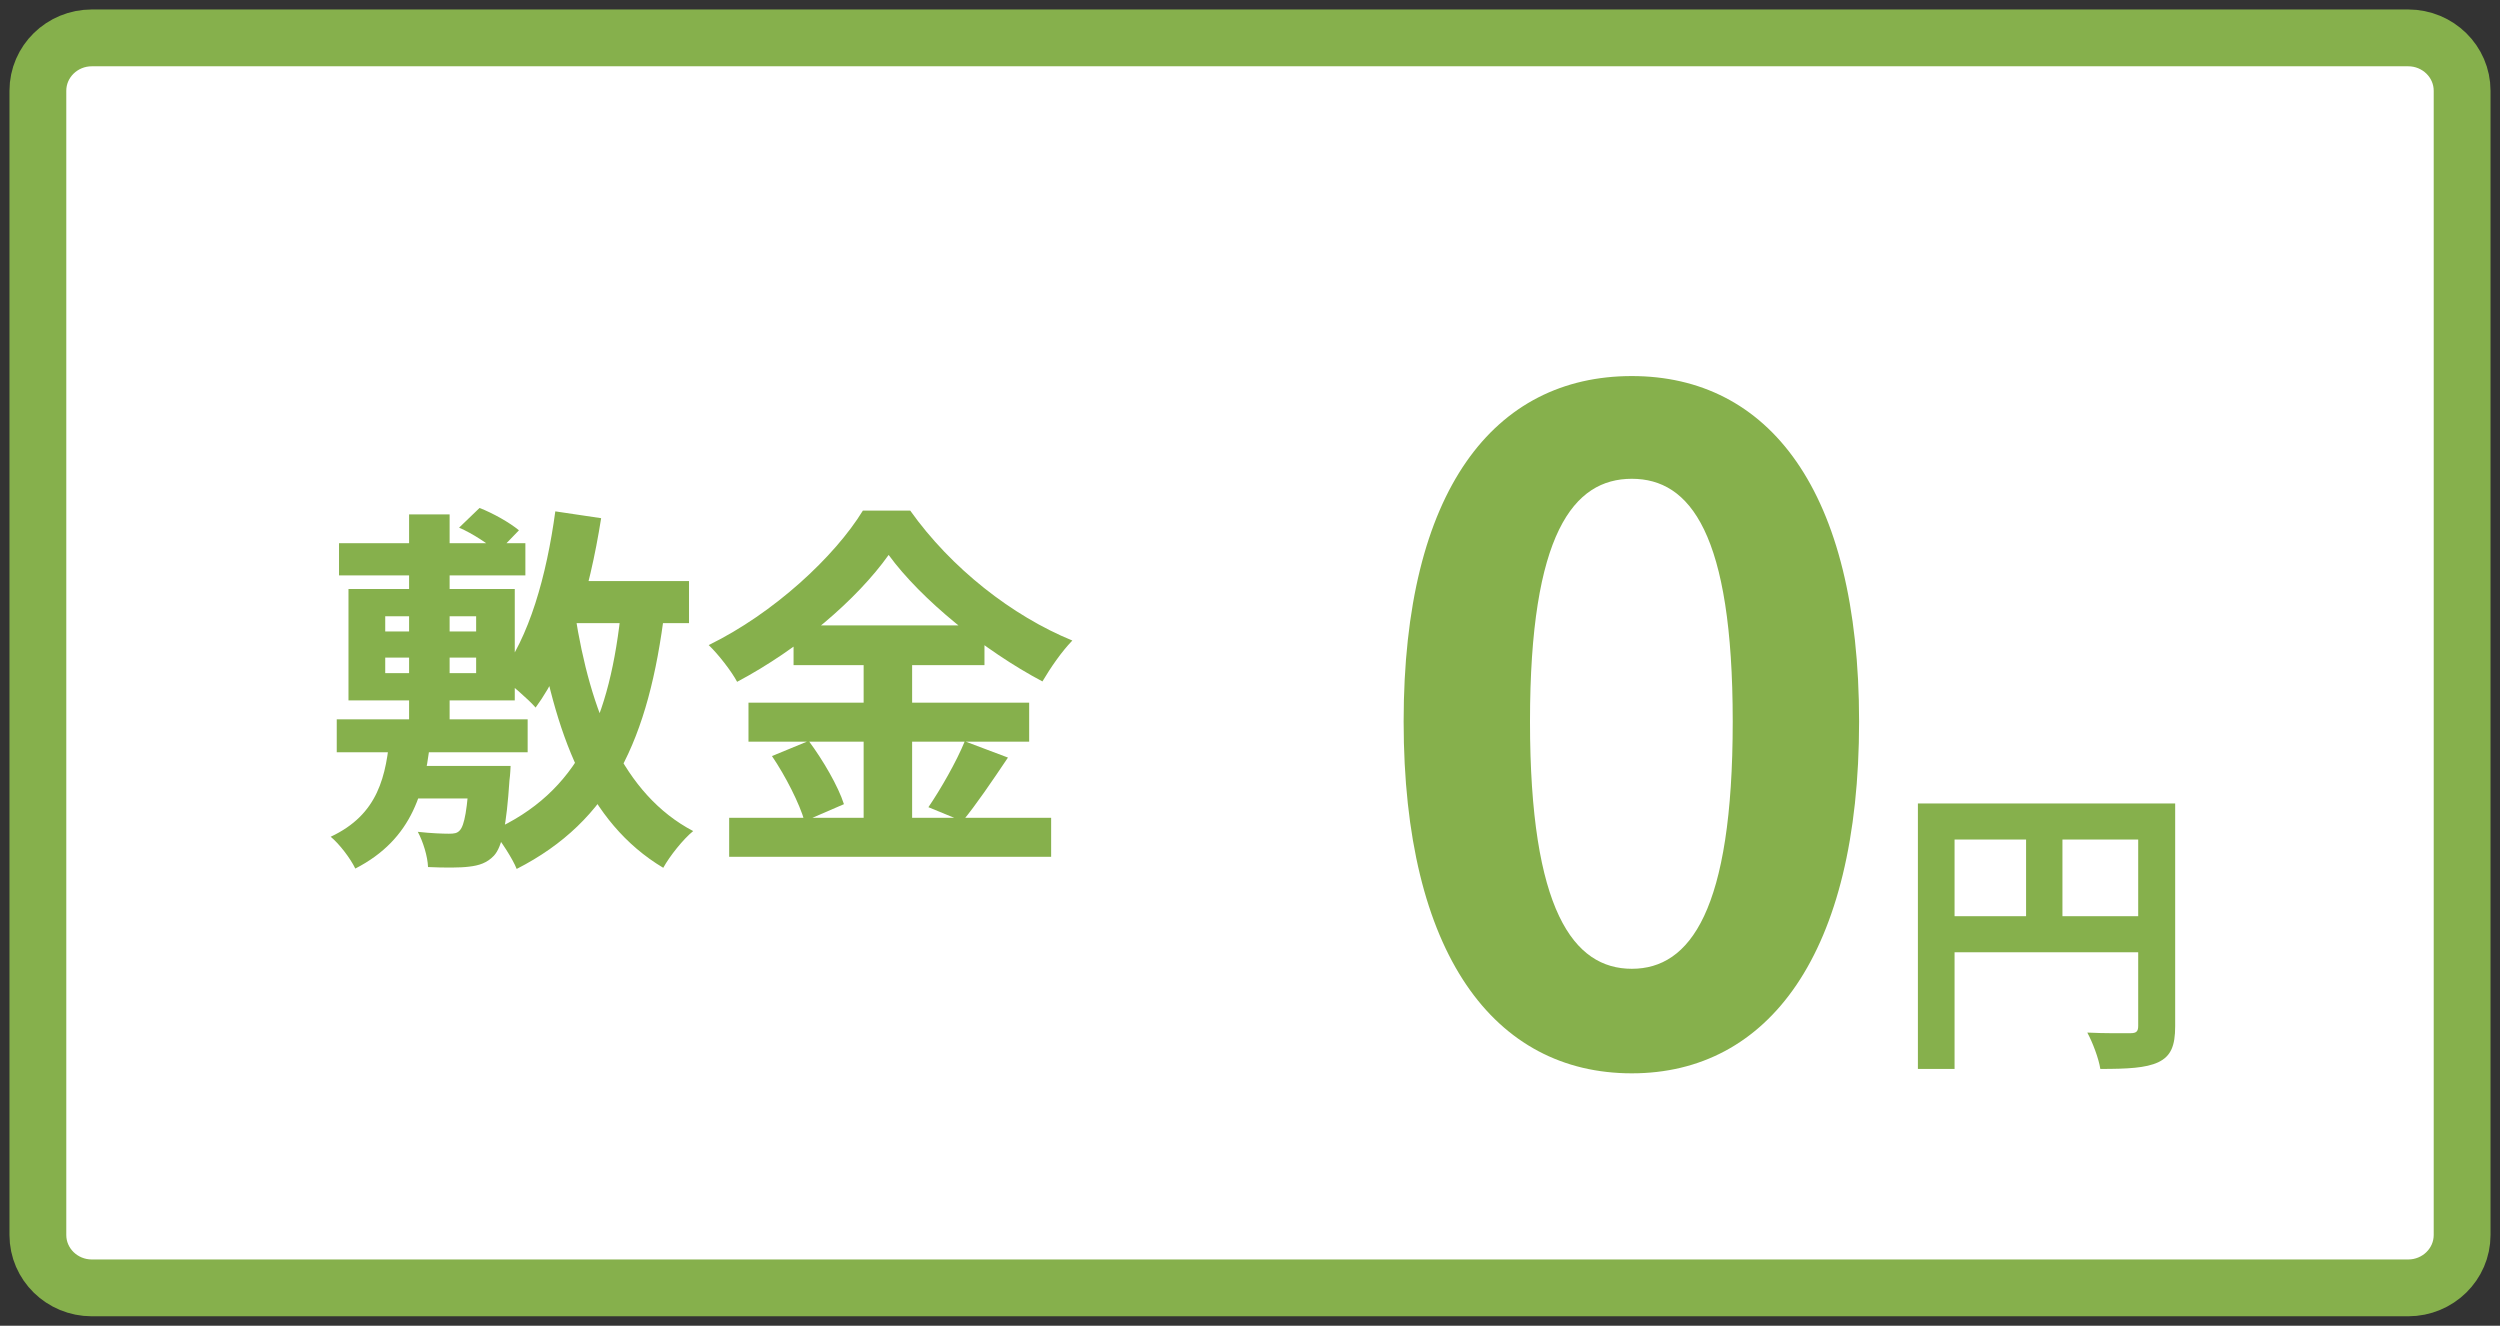 <?xml version="1.0" encoding="UTF-8"?>
<svg xmlns="http://www.w3.org/2000/svg" width="132" height="70" viewBox="0 0 132 70" fill="none">
  <rect x="0" y="0" width="132" height="70" fill="#333333" stroke="none"/>
  <path d="M127.151 2H4.849C3.276 2 2 3.251 2 4.793V65.207C2 66.749 3.276 68 4.849 68H127.151C128.724 68 130 66.749 130 65.207V4.793C130 3.251 128.724 2 127.151 2Z" fill="white" stroke="#86B04C" stroke-width="3" stroke-miterlimit="10"></path>
  <path d="M46.92 29.3C45.26 31.64 42.2 34.26 38.92 36C38.62 35.44 37.94 34.56 37.42 34.06C40.86 32.38 44.08 29.38 45.56 26.96H48.06C50.22 30 53.44 32.52 56.62 33.82C56.04 34.42 55.48 35.24 55.04 35.98C51.98 34.36 48.64 31.66 46.92 29.3ZM41.9 33.02H51.98V35.12H41.9V33.02ZM39.52 37.1H54.34V39.16H39.52V37.1ZM38.5 43.18H55.5V45.24H38.5V43.18ZM45.6 33.86H48.16V44.2H45.6V33.86ZM40.76 39.92L42.7 39.12C43.46 40.14 44.26 41.52 44.56 42.46L42.48 43.36C42.22 42.44 41.48 40.98 40.76 39.92ZM50.94 39.14L53.22 40C52.4 41.22 51.52 42.52 50.82 43.36L49.02 42.62C49.66 41.68 50.5 40.22 50.94 39.14Z" fill="#86B04C"></path>
  <path d="M17.9 28.68H27.74V30.38H17.9V28.68ZM21.6 27.16H23.74V36.18H21.6V27.16ZM21.6 36.7H23.74V38.78H21.6V36.7ZM17.78 37.98H27.86V39.72H17.78V37.98ZM21.52 40.44H25.26V42.16H21.52V40.44ZM24.8 40.44H26.96C26.96 40.44 26.94 40.94 26.9 41.2C26.74 43.58 26.52 44.7 26.08 45.18C25.72 45.56 25.3 45.7 24.76 45.76C24.3 45.82 23.48 45.82 22.6 45.78C22.58 45.22 22.34 44.44 22.06 43.92C22.76 44 23.4 44.02 23.7 44.02C23.98 44.02 24.14 44 24.28 43.84C24.52 43.58 24.68 42.76 24.8 40.68V40.44ZM20.6 38.64H22.76C22.5 41.72 21.8 44.3 18.76 45.86C18.5 45.32 17.92 44.56 17.46 44.18C19.98 43 20.4 40.98 20.6 38.64ZM20.34 34.72V35.54H25.14V34.72H20.34ZM20.34 32.54V33.34H25.14V32.54H20.34ZM18.4 31.1H27.18V36.98H18.4V31.1ZM24.24 27.86L25.32 26.82C26.04 27.1 26.92 27.6 27.4 28L26.28 29.16C25.82 28.74 24.94 28.16 24.24 27.86ZM29.04 30.68H36.38V32.9H29.04V30.68ZM29.32 27L31.74 27.36C31.12 31.3 30 35.02 28.28 37.36C27.9 36.92 26.9 36.06 26.38 35.68C27.94 33.68 28.86 30.4 29.32 27ZM32.82 31.98L35.1 32.18C34.26 39.04 32.26 43.34 27.28 45.88C27.08 45.36 26.42 44.34 26 43.86C30.52 41.84 32.22 38 32.82 31.98ZM30.36 32.4C31.16 37.56 32.9 41.94 36.6 43.88C36.08 44.3 35.36 45.2 35.02 45.82C31 43.42 29.28 38.74 28.3 32.72L30.36 32.4Z" fill="#86B04C"></path>
  <path d="M101.265 42.424H113.825V44.328H103.201V56.44H101.265V42.424ZM112.897 42.424H114.849V54.184C114.849 55.224 114.625 55.768 113.953 56.088C113.297 56.392 112.337 56.44 110.897 56.44C110.817 55.896 110.481 55.016 110.209 54.52C111.137 54.568 112.177 54.552 112.497 54.552C112.801 54.552 112.897 54.456 112.897 54.168V42.424ZM102.321 48.376H113.841V50.28H102.321V48.376ZM106.977 43.464H108.897V49.32H106.977V43.464Z" fill="#86B04C"></path>
  <path d="M86.16 56.672C78.912 56.672 74.112 50.384 74.112 38.096C74.112 25.856 78.912 19.856 86.16 19.856C93.36 19.856 98.16 25.856 98.16 38.096C98.16 50.384 93.36 56.672 86.16 56.672ZM86.16 51.152C89.232 51.152 91.488 48.08 91.488 38.096C91.488 28.16 89.232 25.28 86.16 25.28C83.088 25.28 80.784 28.16 80.784 38.096C80.784 48.08 83.088 51.152 86.16 51.152Z" fill="#86B04C"></path>
</svg>
